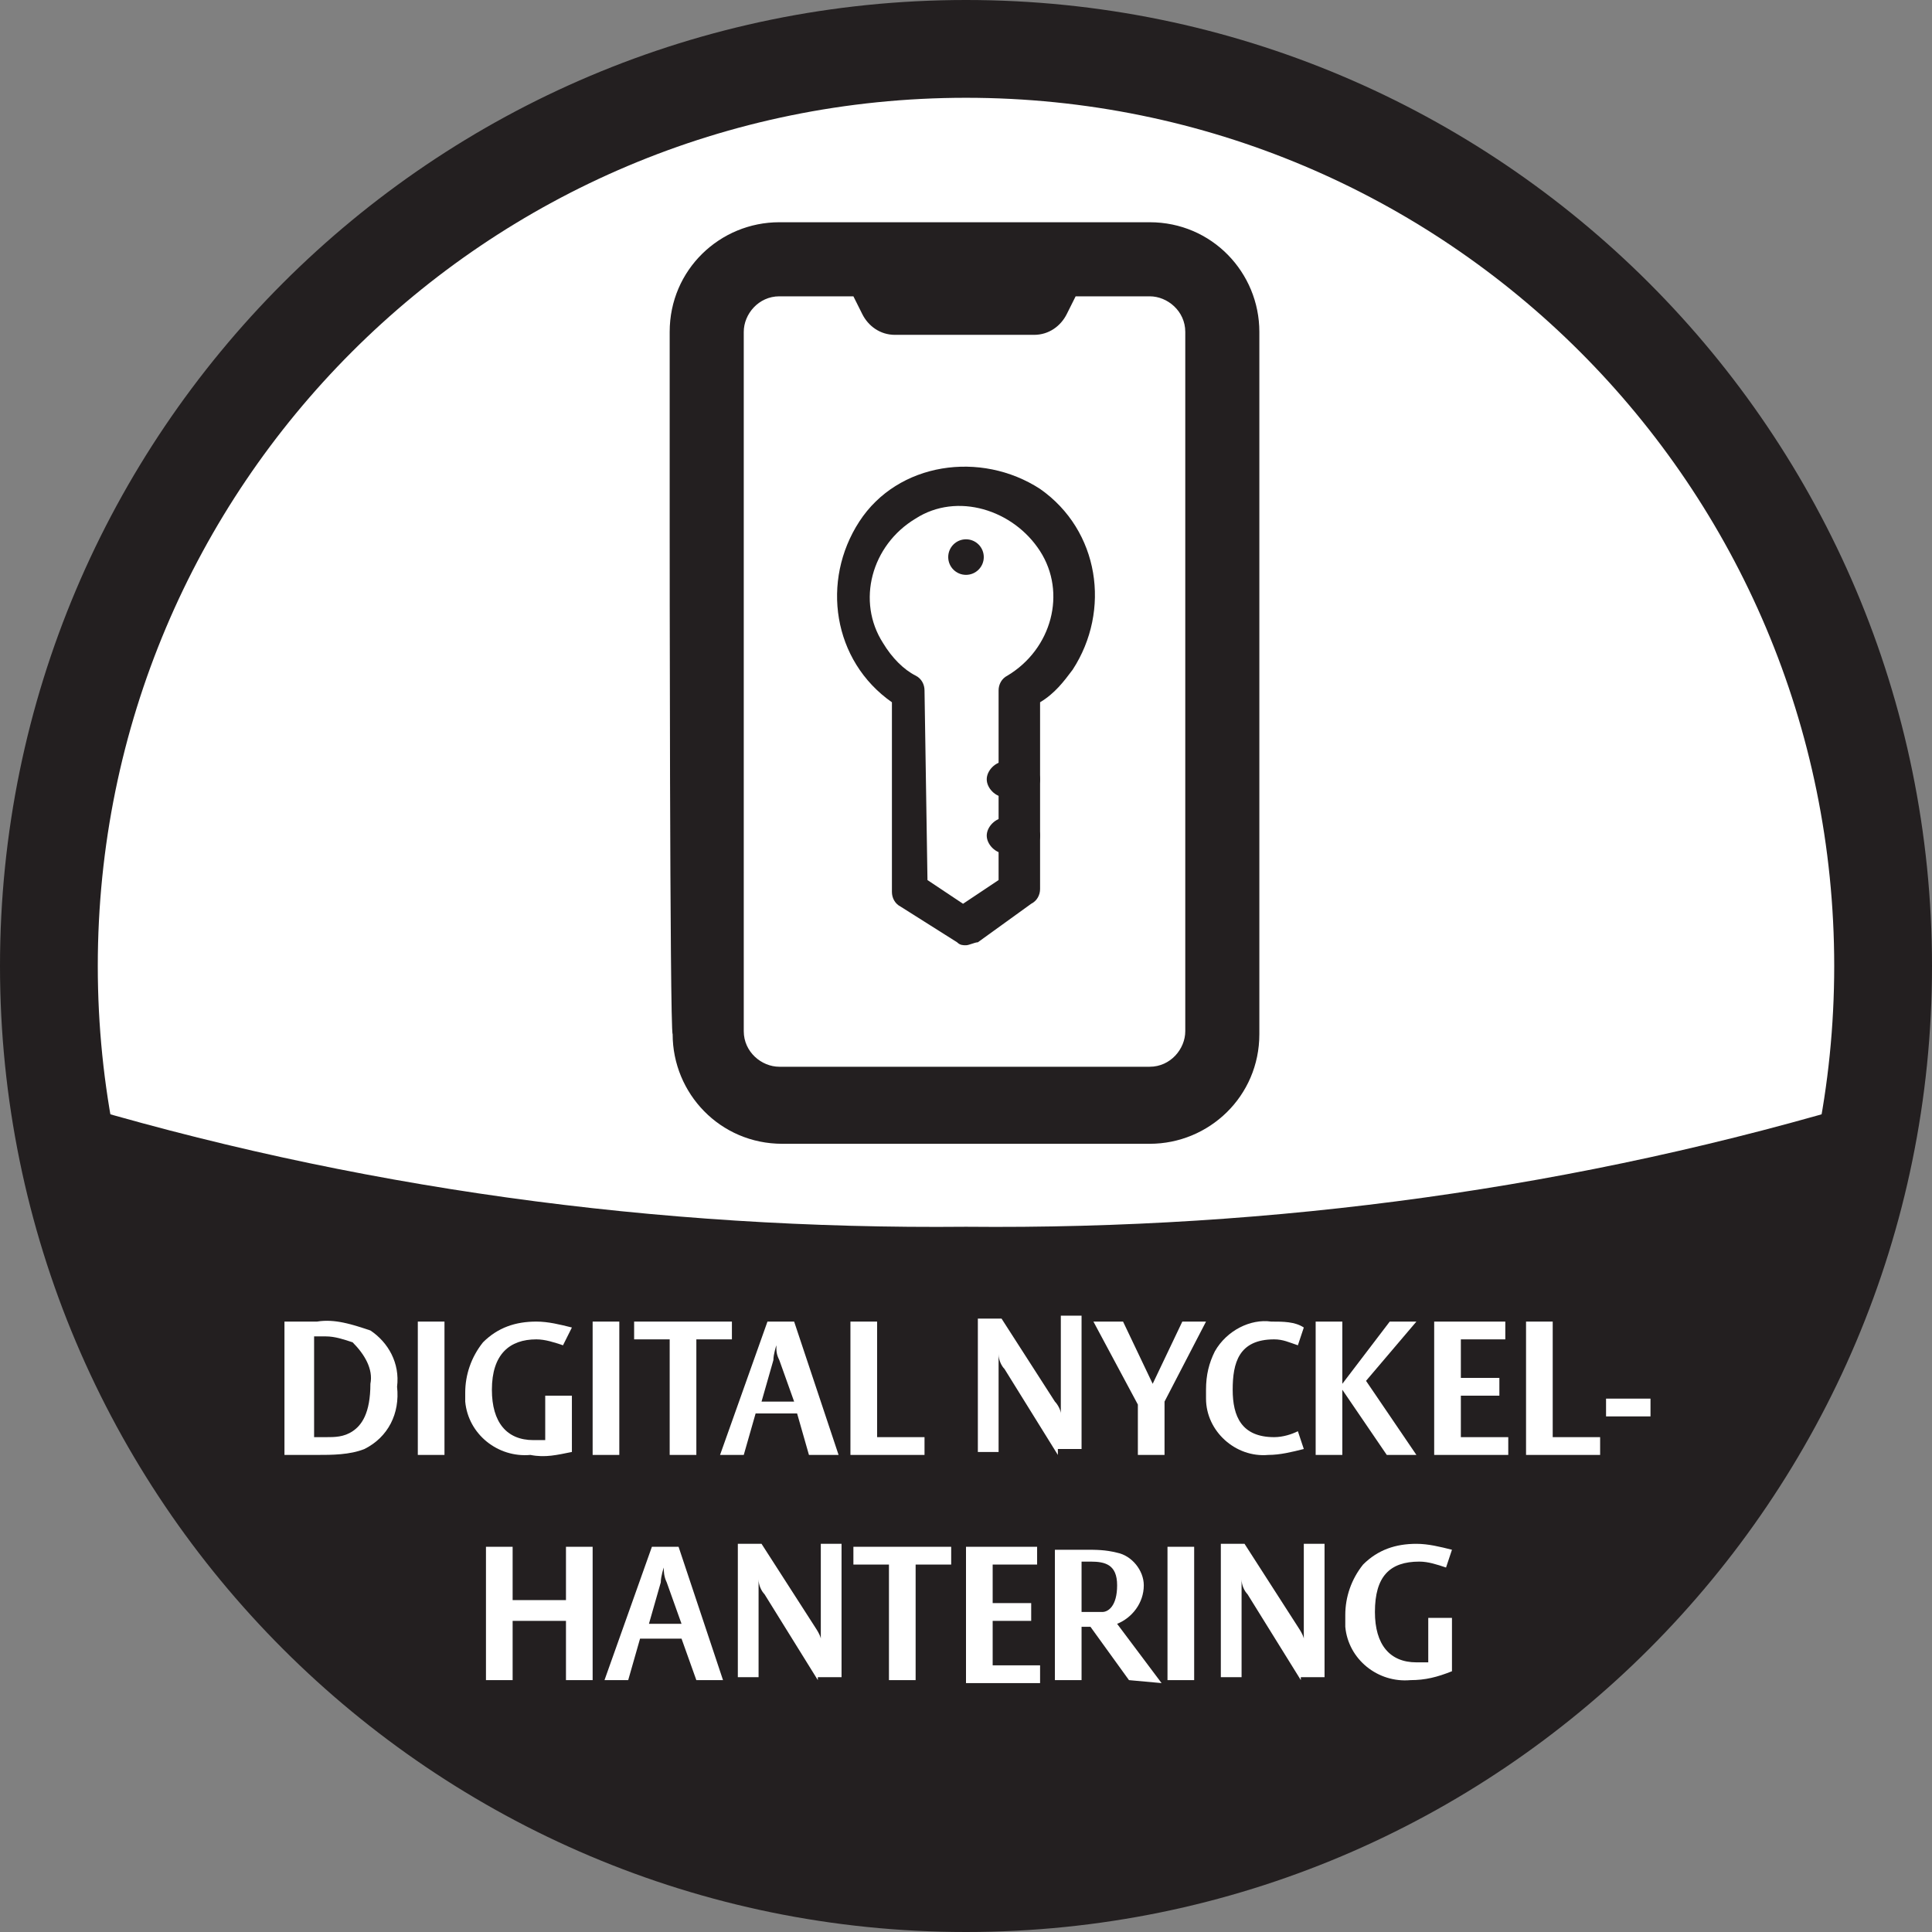 <?xml version="1.0" encoding="utf-8"?>
<!-- Generator: Adobe Illustrator 27.2.0, SVG Export Plug-In . SVG Version: 6.00 Build 0)  -->
<svg version="1.1" id="Layer_1" xmlns="http://www.w3.org/2000/svg" xmlns:xlink="http://www.w3.org/1999/xlink" x="0px" y="0px"
	 viewBox="0 0 65.2 65.2" style="enable-background:new 0 0 65.2 65.2;" xml:space="preserve">
<rect x="0" y="0" width="65.2" height="65.2" fill="#808080" stroke="none"/>
<style type="text/css">
	.st0{fill:#FFFFFF;}
	.st1{fill:#231F20;}
</style>
<g id="Layer_2_00000067210525743938836770000015167248988290935476_">
	<g id="Layer_1-2">
		<circle class="st0" cx="32.6" cy="32.6" r="31"/>
		<path class="st1" d="M32.6,65.2C14.6,65.2,0,50.6,0,32.6S14.6,0,32.6,0s32.6,14.6,32.6,32.6C65.2,50.6,50.6,65.2,32.6,65.2z
			 M32.6,3.3C16.4,3.3,3.3,16.4,3.3,32.6s13.1,29.3,29.3,29.3s29.3-13.1,29.3-29.3l0,0C61.9,16.4,48.8,3.3,32.6,3.3z"/>
		<path class="st1" d="M32.6,41.4C22.2,41.5,11.9,40.1,2,37.1c2.5,16.9,18.3,28.6,35.2,26c13.5-2,24-12.6,26-26
			C53.3,40.1,43,41.5,32.6,41.4z"/>
		<path class="st1" d="M22.6,17.8v-6.6c0-2.1,1.7-3.7,3.7-3.7h12.5c2.1,0,3.7,1.7,3.7,3.7v23.7c0,2.1-1.7,3.7-3.7,3.7H26.4
			c-2.1,0-3.7-1.7-3.7-3.7C22.6,34.8,22.6,17.8,22.6,17.8z M25.1,32.3v2.5c0,0.7,0.6,1.2,1.2,1.2h12.5c0.7,0,1.2-0.6,1.2-1.2V11.2
			c0-0.7-0.6-1.2-1.2-1.2h-2.5l-0.3,0.6c-0.2,0.4-0.6,0.7-1.1,0.7h-4.7c-0.5,0-0.9-0.3-1.1-0.7l-0.3-0.6h-2.5
			c-0.7,0-1.2,0.6-1.2,1.2C25.1,11.2,25.1,32.3,25.1,32.3z"/>
		<path class="st1" d="M32.6,31.9c-0.1,0-0.2,0-0.3-0.1l-1.9-1.2c-0.2-0.1-0.3-0.3-0.3-0.5v-6.4c-2-1.4-2.4-4.1-1.1-6.1
			s4.1-2.4,6.1-1.1c2,1.4,2.4,4.1,1.1,6.1c-0.3,0.4-0.6,0.8-1.1,1.1V30c0,0.2-0.1,0.4-0.3,0.5L33,31.8
			C32.9,31.8,32.7,31.9,32.6,31.9z M31.3,29.7l1.2,0.8l1.2-0.8v-6.4c0-0.2,0.1-0.4,0.3-0.5c1.5-0.9,2-2.8,1.1-4.2s-2.8-2-4.2-1.1
			c-1.5,0.9-2,2.8-1.1,4.2c0.3,0.5,0.7,0.9,1.1,1.1c0.2,0.1,0.3,0.3,0.3,0.5L31.3,29.7z"/>
		<path class="st1" d="M34.5,28.8h-0.6c-0.3,0-0.6-0.3-0.6-0.6c0-0.3,0.3-0.6,0.6-0.6c0,0,0,0,0,0h0.6c0.3,0,0.6,0.3,0.6,0.6
			C35.1,28.5,34.8,28.8,34.5,28.8z"/>
		<path class="st1" d="M34.5,26.9h-0.6c-0.3,0-0.6-0.3-0.6-0.6s0.3-0.6,0.6-0.6h0.6c0.3,0,0.6,0.3,0.6,0.6S34.8,26.9,34.5,26.9z"/>
		<circle class="st1" cx="32.6" cy="18.8" r="0.6"/>
		<path class="st0" d="M12.3,48.9c-0.5,0.2-1.1,0.2-1.6,0.2c-0.5,0-1.1,0-1.1,0v-4.5c0.2,0,0.6,0,1.1,0c0.6-0.1,1.2,0.1,1.8,0.3
			c0.6,0.4,1,1.1,0.9,1.9C13.5,47.7,13.1,48.5,12.3,48.9z M11.9,45.3c-0.3-0.1-0.6-0.2-0.9-0.2h-0.4v3.4c0.1,0,0.3,0,0.4,0
			c0.3,0,0.6,0,0.9-0.2c0.3-0.2,0.6-0.6,0.6-1.6C12.6,46.2,12.3,45.7,11.9,45.3z"/>
		<path class="st0" d="M14.1,49.1v-4.5H15v4.5H14.1z"/>
		<path class="st0" d="M17.9,49.1c-1.1,0.1-2.1-0.7-2.2-1.8c0-0.1,0-0.2,0-0.3c0-0.6,0.2-1.2,0.6-1.7c0.5-0.5,1.1-0.7,1.8-0.7
			c0.4,0,0.8,0.1,1.2,0.2L19,45.4c-0.3-0.1-0.6-0.2-0.9-0.2c-0.9,0-1.5,0.5-1.5,1.7c0,1.1,0.5,1.7,1.4,1.7c0.1,0,0.2,0,0.4,0v-1.5
			h0.9V49C18.8,49.1,18.4,49.2,17.9,49.1z"/>
		<path class="st0" d="M20,49.1v-4.5h0.9v4.5H20z"/>
		<path class="st0" d="M23.5,45.2v3.9h-0.9v-3.9h-1.2v-0.6h3.3v0.6H23.5z"/>
		<path class="st0" d="M27.3,49.1l-0.4-1.4h-1.4l-0.4,1.4h-0.8l1.6-4.5h0.9l1.5,4.5H27.3z M26.3,45.9c-0.1-0.2-0.1-0.3-0.1-0.5
			c0,0-0.1,0.3-0.1,0.5l-0.4,1.4h1.1L26.3,45.9z"/>
		<path class="st0" d="M28.7,49.1v-4.5h0.9v3.9h1.6v0.6H28.7z"/>
		<path class="st0" d="M35.7,49.1l-1.8-2.9c-0.1-0.1-0.2-0.3-0.2-0.5v3.3H33v-4.5h0.8l1.8,2.8c0.1,0.1,0.2,0.3,0.2,0.4v-3.3h0.7v4.5
			H35.7z"/>
		<path class="st0" d="M39.3,47.3v1.8h-0.9v-1.7l-1.5-2.8h1l1,2.1l1-2.1h0.8L39.3,47.3z"/>
		<path class="st0" d="M43.8,45.4c-0.3-0.1-0.5-0.2-0.8-0.2c-1.2,0-1.4,0.8-1.4,1.7s0.3,1.6,1.4,1.6c0.3,0,0.6-0.1,0.8-0.2l0.2,0.6
			c-0.4,0.1-0.8,0.2-1.2,0.2c-1.1,0.1-2.1-0.8-2.1-1.9c0-0.1,0-0.2,0-0.3c0-0.5,0.1-0.9,0.3-1.3c0.4-0.7,1.2-1.1,1.9-1
			c0.4,0,0.8,0,1.1,0.2L43.8,45.4z"/>
		<path class="st0" d="M46.8,49.1l-1.5-2.2v2.2h-0.9v-4.5h0.9v2.1l1.6-2.1h0.9l-1.7,2l1.7,2.5L46.8,49.1z"/>
		<path class="st0" d="M48.4,49.1v-4.5h2.4v0.6h-1.5v1.3h1.3v0.6h-1.3v1.4h1.6v0.6H48.4z"/>
		<path class="st0" d="M51.5,49.1v-4.5h0.9v3.9h1.6v0.6H51.5z"/>
		<path class="st0" d="M54.2,47.8v-0.6h1.5v0.6H54.2z"/>
		<path class="st0" d="M19.1,56.7v-2h-1.8v2h-0.9v-4.5h0.9v1.8h1.8v-1.8H20v4.5H19.1z"/>
		<path class="st0" d="M23.5,56.7L23,55.3h-1.4l-0.4,1.4h-0.8l1.6-4.5h0.9l1.5,4.5H23.5z M22.5,53.4c-0.1-0.2-0.1-0.4-0.1-0.5
			c0,0-0.1,0.3-0.1,0.5l-0.4,1.4h1.1L22.5,53.4z"/>
		<path class="st0" d="M27.6,56.7l-1.8-2.9c-0.1-0.1-0.2-0.3-0.2-0.5v3.3h-0.7v-4.5h0.8l1.8,2.8c0.2,0.3,0.2,0.4,0.2,0.4v-3.2h0.7
			v4.5H27.6z"/>
		<path class="st0" d="M30.9,52.8v3.9H30v-3.9h-1.2v-0.6h3.3v0.6H30.9z"/>
		<path class="st0" d="M32.6,56.7v-4.5H35v0.6h-1.5v1.3h1.3v0.6h-1.3v1.5h1.6v0.6H32.6z"/>
		<path class="st0" d="M38.1,56.7l-1.3-1.8h-0.3v1.8h-0.9v-4.4c0,0,0.4,0,1,0c0.4,0,0.7,0,1.1,0.1c0.5,0.1,0.9,0.6,0.9,1.1
			c0,0.6-0.4,1.1-0.9,1.3l1.5,2L38.1,56.7z M36.8,52.7c-0.1,0-0.2,0-0.3,0v1.7h0.3c0.1,0,0.3,0,0.4,0c0.2,0,0.5-0.2,0.5-0.9
			S37.3,52.7,36.8,52.7L36.8,52.7z"/>
		<path class="st0" d="M39.4,56.7v-4.5h0.9v4.5H39.4z"/>
		<path class="st0" d="M43.9,56.7l-1.8-2.9c-0.1-0.1-0.2-0.3-0.2-0.5v3.3h-0.7v-4.5H42l1.8,2.8c0.2,0.3,0.2,0.4,0.2,0.4v-3.2h0.7
			v4.5H43.9z"/>
		<path class="st0" d="M47.6,56.7c-1.1,0.1-2.1-0.7-2.2-1.8c0-0.1,0-0.3,0-0.4c0-0.6,0.2-1.2,0.6-1.7c0.5-0.5,1.1-0.7,1.8-0.7
			c0.4,0,0.8,0.1,1.2,0.2l-0.2,0.6c-0.3-0.1-0.6-0.2-0.9-0.2c-1,0-1.5,0.5-1.5,1.7c0,1.1,0.5,1.7,1.4,1.7c0.1,0,0.2,0,0.4,0v-1.5
			h0.8v1.8C48.5,56.6,48.1,56.7,47.6,56.7z"/>
	</g>
</g>
</svg>
